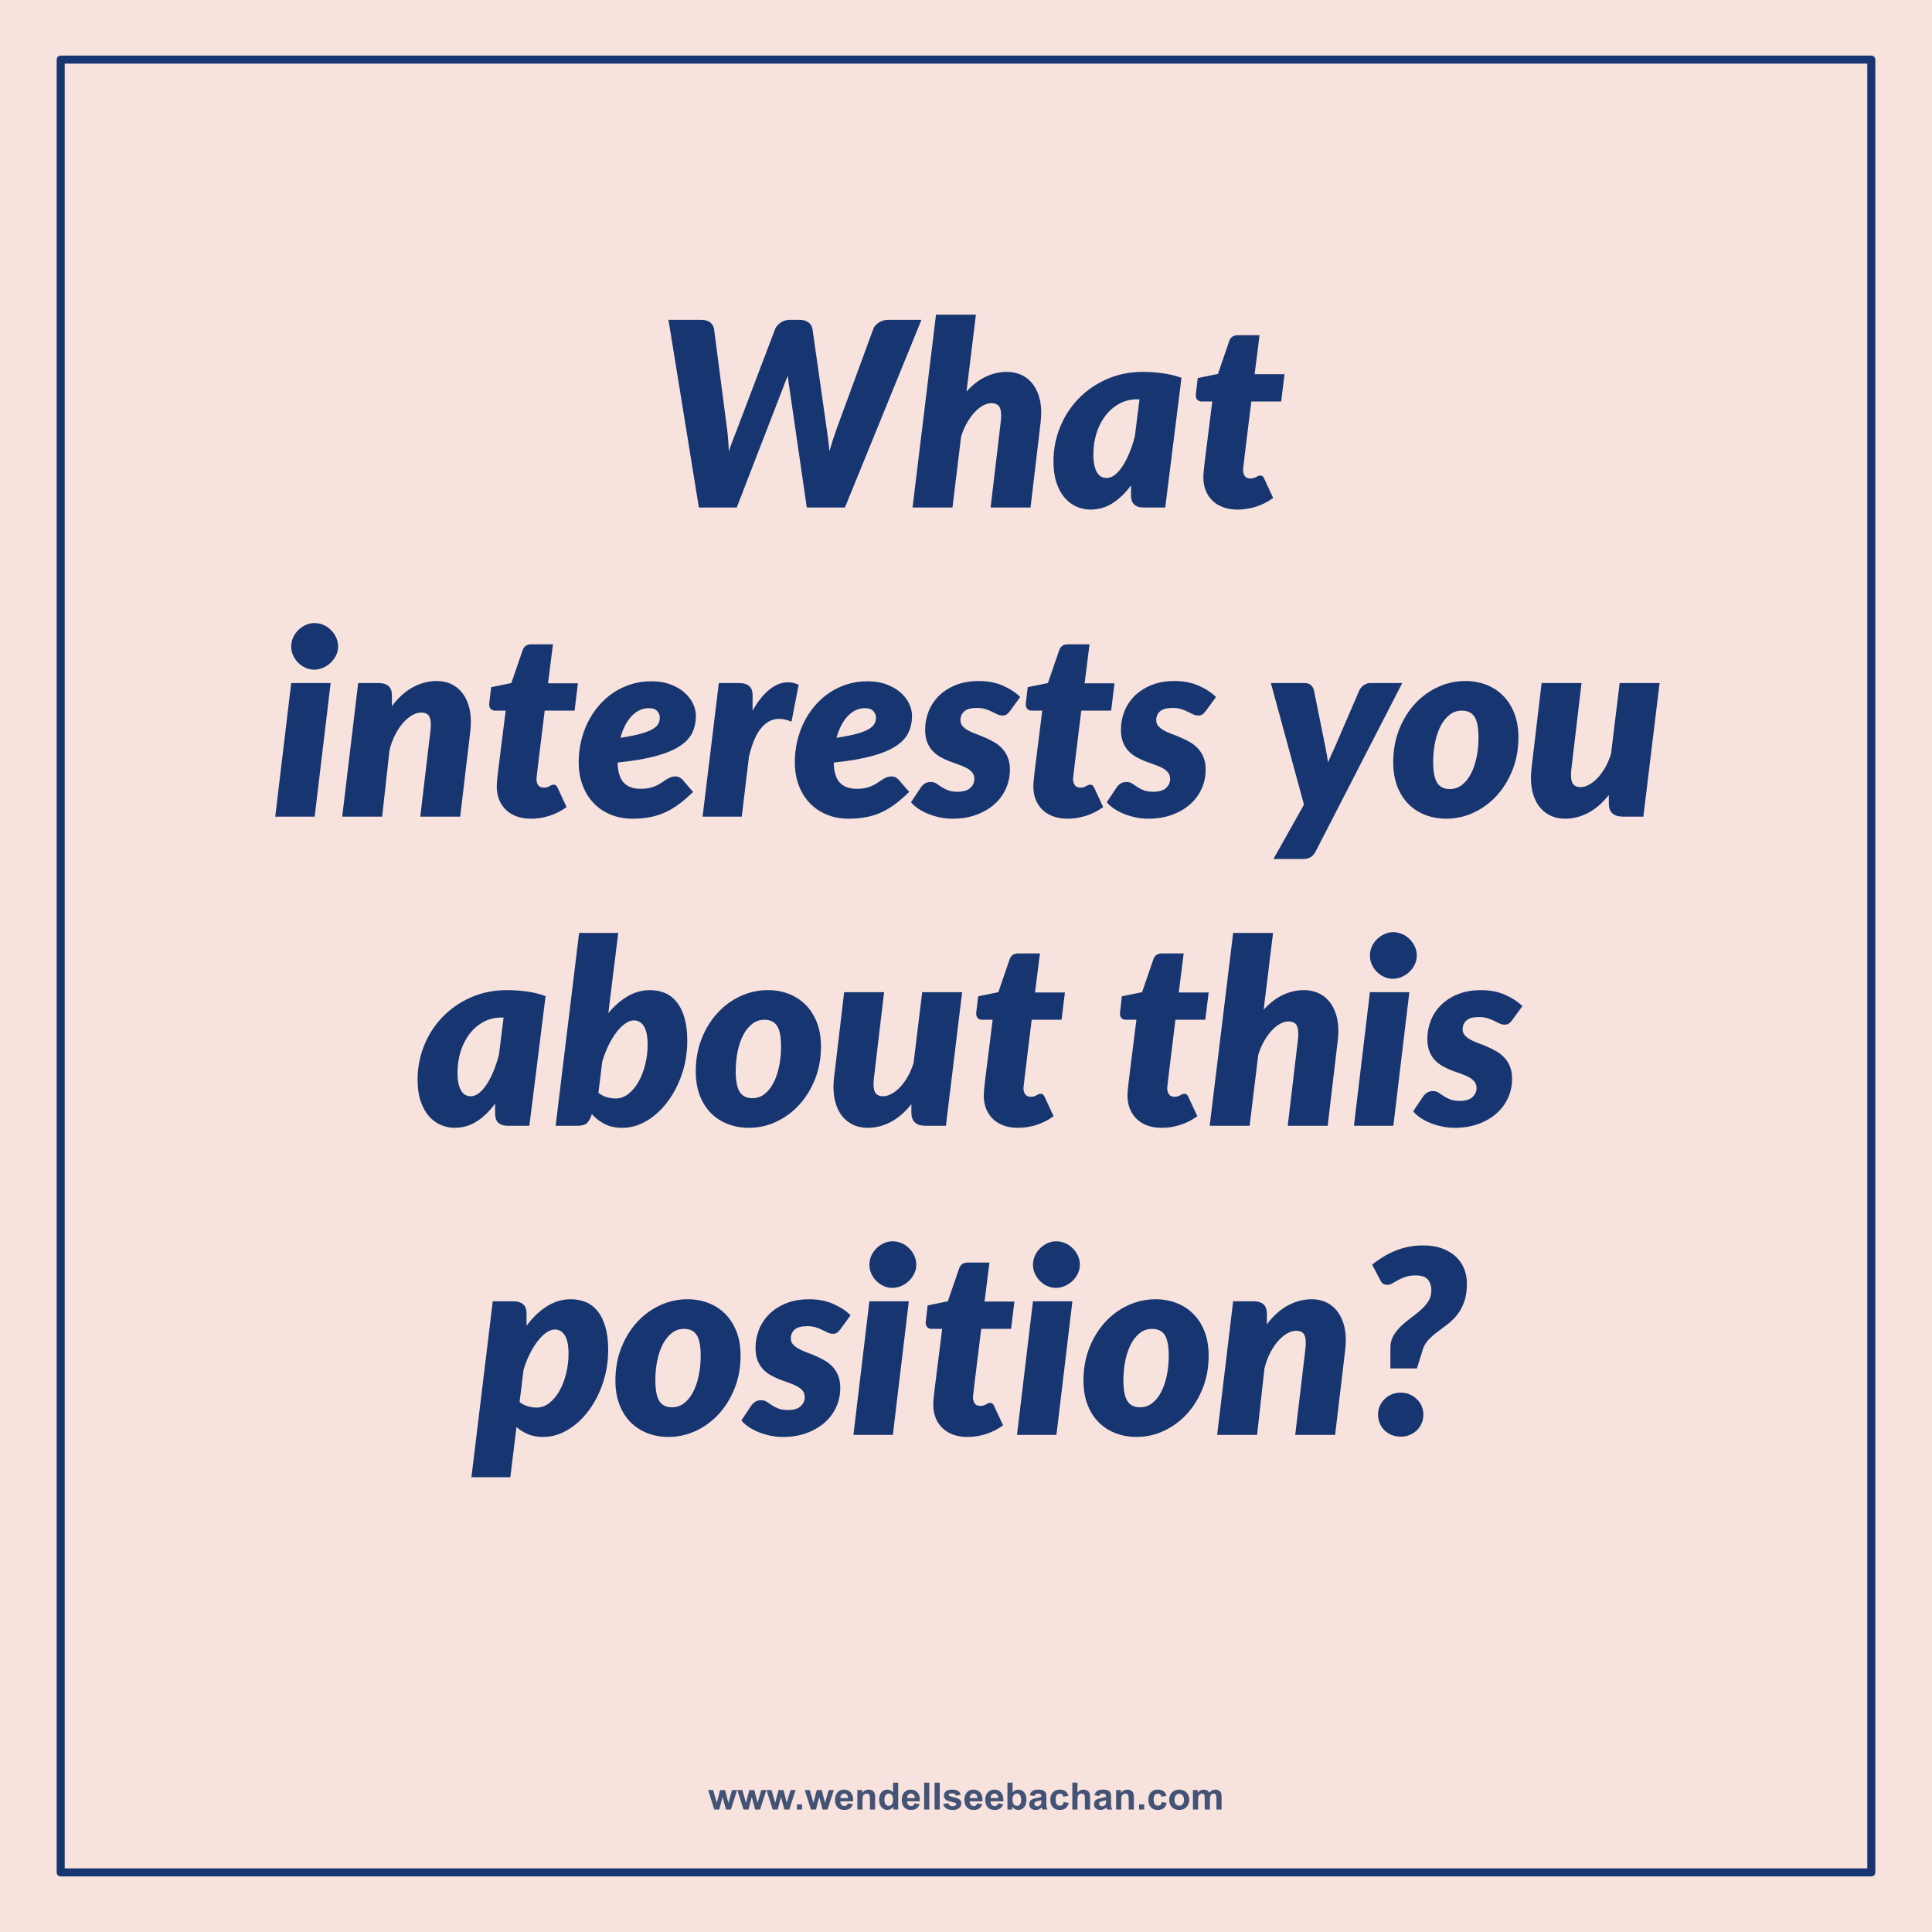 <svg version="1.1" viewBox="0.0 0.0 960.0 960.0" fill="none" stroke="none" stroke-linecap="square" stroke-miterlimit="10" xmlns:xlink="http://www.w3.org/1999/xlink" xmlns="http://www.w3.org/2000/svg"><clipPath id="g1b3cc1a5ff4_0_32.0"><path d="m0 0l960.0 0l0 960.0l-960.0 0l0 -960.0z" clip-rule="nonzero"/></clipPath><g clip-path="url(#g1b3cc1a5ff4_0_32.0)"><path fill="#f8e2dd" d="m0 0l960.0 0l0 960.0l-960.0 0z" fill-rule="evenodd"/><path fill="#000000" fill-opacity="0.0" d="m30.157 930.378l899.685 0l0 -900.756l-899.685 0z" fill-rule="evenodd"/><path stroke="#173671" stroke-width="4.0" stroke-linejoin="round" stroke-linecap="butt" d="m30.157 930.378l899.685 0l0 -900.756l-899.685 0z" fill-rule="evenodd"/><path fill="#000000" fill-opacity="0.0" d="m77.717 116.126l804.567 0l0 727.748l-804.567 0z" fill-rule="evenodd"/><path fill="#173671" d="m332.156 158.93l16.391 0q2.688 0 4.312 1.25q1.641 1.25 1.953 3.297l6.531 50.234q0.25 1.797 0.375 3.688q0.141 1.891 0.266 3.422q0.125 1.859 0.125 3.578q0.969 -3.0 2.016 -5.656q1.062 -2.656 1.953 -5.031l19.078 -50.234q0.703 -1.734 2.688 -3.141q1.984 -1.406 4.609 -1.406l4.859 0q2.688 0 4.375 1.25q1.703 1.25 2.031 3.297l7.156 50.234q0.328 2.25 0.672 4.906q0.359 2.656 0.609 5.531q0.844 -2.875 1.672 -5.5q0.828 -2.625 1.656 -4.938l18.438 -50.234q0.641 -1.797 2.719 -3.172q2.078 -1.375 4.703 -1.375l16.516 0l-38.016 93.25l-18.953 0l-8.562 -58.875q-0.203 -1.406 -0.469 -3.109q-0.25 -1.703 -0.438 -3.547q-0.703 1.844 -1.375 3.547q-0.672 1.703 -1.188 3.109l-22.781 58.875l-18.812 0l-15.109 -93.25zm121.282 93.25l11.656 -95.812l19.828 0l-4.672 38.156q4.547 -5.0 9.594 -7.359q5.062 -2.375 10.438 -2.375q3.719 0 6.875 1.344q3.172 1.344 5.406 3.938q2.25 2.594 3.531 6.375q1.281 3.766 1.281 8.688q0 1.156 -0.094 2.375q-0.094 1.219 -0.219 2.5l-5.0 42.172l-19.844 0l5.0 -42.172q0.125 -1.031 0.188 -1.891q0.062 -0.859 0.062 -1.641q0 -3.453 -1.219 -4.797q-1.203 -1.344 -3.641 -1.344q-1.984 0 -4.172 1.188q-2.172 1.188 -4.188 3.359q-2.016 2.172 -3.781 5.25q-1.75 3.078 -2.906 6.844l-4.281 35.203l-19.844 0zm125.568 0l-10.625 0q-1.859 0 -3.109 -0.469q-1.234 -0.484 -1.984 -1.312q-0.734 -0.844 -1.016 -1.984q-0.281 -1.156 -0.281 -2.5l0 -4.75q-4.109 5.641 -9.109 8.844q-4.984 3.203 -11.0 3.203q-3.578 0 -6.906 -1.438q-3.328 -1.453 -5.891 -4.359q-2.562 -2.922 -4.094 -7.422q-1.531 -4.516 -1.531 -10.656q0 -9.031 3.297 -17.125q3.297 -8.094 9.203 -14.172q5.922 -6.078 14.047 -9.656q8.141 -3.594 17.859 -3.594q4.75 0 9.609 0.641q4.859 0.641 9.594 2.297l-8.062 64.453zm-29.188 -14.656q2.188 0 4.234 -1.625q2.047 -1.641 3.859 -4.453q1.828 -2.812 3.359 -6.594q1.547 -3.781 2.625 -8.062l2.312 -18.375l-1.156 0q-4.859 0 -8.859 2.188q-4.0 2.172 -6.891 5.922q-2.875 3.734 -4.438 8.703q-1.562 4.953 -1.562 10.578q0 3.203 0.5 5.453q0.516 2.234 1.375 3.609q0.875 1.375 2.047 2.016q1.188 0.641 2.594 0.641zm48.134 0.312q0 -0.438 0 -1.078q0 -0.641 0.094 -1.828q0.094 -1.188 0.312 -3.141q0.234 -1.953 0.609 -5.141l3.406 -27.141l-5.312 0q-1.219 0 -2.062 -0.797q-0.828 -0.797 -0.828 -2.406q0 -0.062 0.125 -1.109q0.141 -1.062 0.266 -2.25q0.125 -1.188 0.25 -2.203q0.125 -1.031 0.125 -1.156l0.203 -1.719l10.047 -2.062l5.562 -16.188q0.969 -3.062 4.359 -3.062l10.75 0l-2.438 19.391l14.844 0l-1.656 13.562l-14.844 0l-3.203 26.047q-0.328 2.625 -0.484 4.141q-0.156 1.5 -0.25 2.297q-0.094 0.797 -0.125 1.094q-0.031 0.281 -0.031 0.344q0 1.859 0.859 3.109q0.859 1.234 2.719 1.234q1.016 0 1.688 -0.219q0.672 -0.219 1.188 -0.5q0.516 -0.297 0.953 -0.516q0.453 -0.234 1.031 -0.234q0.906 0 1.344 0.422q0.453 0.406 0.828 1.312l4.359 9.406q-3.969 2.875 -8.516 4.328q-4.547 1.438 -9.156 1.438q-3.828 0 -6.906 -1.062q-3.062 -1.062 -5.281 -3.078q-2.203 -2.016 -3.453 -4.828q-1.25 -2.812 -1.375 -6.406z" fill-rule="nonzero"/><path fill="#173671" d="m164.295 339.405l-7.938 66.375l-19.594 0l7.938 -66.375l19.594 0zm3.703 -18.172q0 2.375 -1.031 4.453q-1.016 2.078 -2.688 3.656q-1.656 1.562 -3.797 2.484q-2.141 0.922 -4.391 0.922q-2.234 0 -4.281 -0.922q-2.047 -0.922 -3.625 -2.484q-1.562 -1.578 -2.531 -3.656q-0.953 -2.078 -0.953 -4.453q0 -2.359 0.953 -4.469q0.969 -2.125 2.594 -3.719q1.641 -1.594 3.688 -2.516q2.047 -0.938 4.281 -0.938q2.312 0 4.422 0.891q2.109 0.891 3.734 2.5q1.641 1.594 2.625 3.719q1.0 2.109 1.0 4.531zm40.841 84.547l4.984 -42.172q0.125 -1.031 0.188 -1.891q0.062 -0.859 0.062 -1.641q0 -3.391 -1.188 -4.703q-1.172 -1.312 -3.547 -1.312q-2.172 0 -4.547 1.344q-2.359 1.344 -4.5 3.781q-2.141 2.438 -3.938 5.922q-1.797 3.484 -2.812 7.719l-3.656 32.953l-19.844 0l7.938 -66.375l10.25 0q3.062 0 4.781 1.453q1.734 1.438 1.734 4.703l0 5.312q4.812 -6.406 10.5 -9.438q5.703 -3.047 11.781 -3.047q3.703 0 6.812 1.344q3.109 1.344 5.344 3.938q2.234 2.594 3.516 6.375q1.281 3.766 1.281 8.688q0 1.156 -0.094 2.375q-0.094 1.219 -0.219 2.5l-5.0 42.172l-19.828 0zm38.009 -14.344q0 -0.438 0 -1.078q0 -0.641 0.094 -1.828q0.094 -1.188 0.312 -3.141q0.234 -1.953 0.609 -5.141l3.406 -27.141l-5.312 0q-1.219 0 -2.062 -0.797q-0.828 -0.797 -0.828 -2.406q0 -0.062 0.125 -1.109q0.141 -1.062 0.266 -2.25q0.125 -1.188 0.25 -2.203q0.125 -1.031 0.125 -1.156l0.203 -1.719l10.047 -2.062l5.562 -16.188q0.969 -3.062 4.359 -3.062l10.75 0l-2.438 19.391l14.844 0l-1.656 13.562l-14.844 0l-3.203 26.047q-0.328 2.625 -0.484 4.141q-0.156 1.5 -0.25 2.297q-0.094 0.797 -0.125 1.094q-0.031 0.281 -0.031 0.344q0 1.859 0.859 3.109q0.859 1.234 2.719 1.234q1.016 0 1.688 -0.219q0.672 -0.219 1.188 -0.5q0.516 -0.297 0.953 -0.516q0.453 -0.234 1.031 -0.234q0.906 0 1.344 0.422q0.453 0.406 0.828 1.312l4.359 9.406q-3.969 2.875 -8.516 4.328q-4.547 1.438 -9.156 1.438q-3.828 0 -6.906 -1.062q-3.062 -1.062 -5.281 -3.078q-2.203 -2.016 -3.453 -4.828q-1.25 -2.812 -1.375 -6.406zm98.939 -35.703q0 4.547 -1.797 8.328q-1.781 3.766 -6.234 6.688q-4.438 2.906 -11.969 4.953q-7.516 2.047 -18.906 3.203q0.125 6.781 2.969 9.922q2.859 3.125 8.422 3.125q2.625 0 4.547 -0.438q1.922 -0.453 3.359 -1.156q1.438 -0.703 2.578 -1.469q1.156 -0.766 2.219 -1.469q1.062 -0.719 2.203 -1.156q1.156 -0.453 2.625 -0.453q0.969 0 1.859 0.484q0.891 0.469 1.594 1.25l5.125 5.953q-3.516 3.453 -6.875 5.984q-3.359 2.516 -6.922 4.156q-3.547 1.625 -7.547 2.391q-4.0 0.781 -8.734 0.781q-5.891 0 -10.828 -2.016q-4.922 -2.031 -8.469 -5.703q-3.547 -3.688 -5.5 -8.859q-1.953 -5.188 -1.953 -11.531q0 -5.312 1.172 -10.359q1.188 -5.062 3.391 -9.5q2.219 -4.453 5.422 -8.188q3.203 -3.75 7.203 -6.438q4.0 -2.688 8.766 -4.188q4.766 -1.516 10.141 -1.516q5.312 0 9.438 1.547q4.125 1.531 6.938 4.0q2.828 2.453 4.297 5.531q1.469 3.062 1.469 6.141zm-23.297 -3.844q-4.922 0 -8.641 3.938q-3.703 3.938 -5.562 10.781q6.203 -0.953 10.047 -2.0q3.844 -1.062 5.953 -2.312q2.109 -1.25 2.844 -2.688q0.734 -1.438 0.734 -3.109q0 -1.656 -1.281 -3.125q-1.266 -1.484 -4.094 -1.484zm26.624 53.891l8.062 -66.375l10.25 0q3.062 0 4.797 1.453q1.734 1.438 1.734 4.703l0 7.547q3.828 -6.781 8.312 -10.422q4.484 -3.656 9.281 -3.656q2.688 0 5.312 1.219l-3.578 18.359q-3.266 -1.406 -6.219 -1.406q-4.922 0 -8.734 4.453q-3.812 4.438 -6.172 14.297l-3.578 29.828l-19.469 0zm104.065 -50.047q0 4.547 -1.797 8.328q-1.781 3.766 -6.234 6.688q-4.438 2.906 -11.969 4.953q-7.516 2.047 -18.906 3.203q0.125 6.781 2.969 9.922q2.859 3.125 8.422 3.125q2.625 0 4.547 -0.438q1.922 -0.453 3.359 -1.156q1.438 -0.703 2.578 -1.469q1.156 -0.766 2.219 -1.469q1.062 -0.719 2.203 -1.156q1.156 -0.453 2.625 -0.453q0.969 0 1.859 0.484q0.891 0.469 1.594 1.25l5.125 5.953q-3.516 3.453 -6.875 5.984q-3.359 2.516 -6.922 4.156q-3.547 1.625 -7.547 2.391q-4.0 0.781 -8.734 0.781q-5.891 0 -10.828 -2.016q-4.922 -2.031 -8.469 -5.703q-3.547 -3.688 -5.5 -8.859q-1.953 -5.188 -1.953 -11.531q0 -5.312 1.172 -10.359q1.188 -5.062 3.391 -9.5q2.219 -4.453 5.422 -8.188q3.203 -3.75 7.203 -6.438q4.0 -2.688 8.766 -4.188q4.766 -1.516 10.141 -1.516q5.312 0 9.438 1.547q4.125 1.531 6.938 4.0q2.828 2.453 4.297 5.531q1.469 3.062 1.469 6.141zm-23.297 -3.844q-4.922 0 -8.641 3.938q-3.703 3.938 -5.562 10.781q6.203 -0.953 10.047 -2.0q3.844 -1.062 5.953 -2.312q2.109 -1.25 2.844 -2.688q0.734 -1.438 0.734 -3.109q0 -1.656 -1.281 -3.125q-1.266 -1.484 -4.094 -1.484zm71.936 1.469q-0.891 1.156 -1.656 1.672q-0.766 0.516 -2.047 0.516q-1.281 0 -2.531 -0.578q-1.25 -0.578 -2.688 -1.312q-1.438 -0.734 -3.266 -1.312q-1.828 -0.578 -4.188 -0.578q-4.422 0 -6.312 1.703q-1.891 1.688 -1.891 4.375q0 1.734 1.062 2.953q1.062 1.203 2.781 2.172q1.734 0.953 3.938 1.766q2.203 0.797 4.5 1.797q2.312 0.984 4.516 2.266q2.219 1.266 3.938 3.125q1.734 1.859 2.781 4.422q1.062 2.562 1.062 6.078q0 4.984 -1.984 9.438q-1.984 4.453 -5.703 7.75q-3.703 3.297 -8.984 5.25q-5.281 1.953 -11.859 1.953q-3.141 0 -6.219 -0.641q-3.062 -0.641 -5.797 -1.734q-2.719 -1.094 -4.953 -2.594q-2.234 -1.5 -3.641 -3.234l4.859 -7.297q0.891 -1.281 2.078 -2.016q1.188 -0.734 2.906 -0.734q1.609 0 2.75 0.766q1.156 0.766 2.5 1.672q1.344 0.891 3.203 1.656q1.859 0.766 4.859 0.766q4.234 0 6.281 -1.875q2.047 -1.891 2.047 -4.453q0 -1.984 -1.062 -3.266q-1.047 -1.281 -2.781 -2.203q-1.734 -0.938 -3.906 -1.672q-2.172 -0.734 -4.484 -1.625q-2.297 -0.906 -4.469 -2.078q-2.172 -1.188 -3.906 -2.969q-1.734 -1.797 -2.797 -4.422q-1.047 -2.625 -1.047 -6.344q0 -4.609 1.688 -8.953q1.703 -4.359 5.062 -7.719q3.359 -3.359 8.344 -5.406q5.0 -2.047 11.656 -2.047q6.656 0 11.875 2.312q5.219 2.297 8.609 5.625l-5.125 7.031zm11.654 38.078q0 -0.438 0 -1.078q0 -0.641 0.094 -1.828q0.094 -1.188 0.312 -3.141q0.234 -1.953 0.609 -5.141l3.406 -27.141l-5.312 0q-1.219 0 -2.062 -0.797q-0.828 -0.797 -0.828 -2.406q0 -0.062 0.125 -1.109q0.141 -1.062 0.266 -2.25q0.125 -1.188 0.25 -2.203q0.125 -1.031 0.125 -1.156l0.203 -1.719l10.047 -2.062l5.562 -16.188q0.969 -3.062 4.359 -3.062l10.75 0l-2.438 19.391l14.844 0l-1.656 13.562l-14.844 0l-3.203 26.047q-0.328 2.625 -0.484 4.141q-0.156 1.5 -0.25 2.297q-0.094 0.797 -0.125 1.094q-0.031 0.281 -0.031 0.344q0 1.859 0.859 3.109q0.859 1.234 2.719 1.234q1.016 0 1.688 -0.219q0.672 -0.219 1.188 -0.5q0.516 -0.297 0.953 -0.516q0.453 -0.234 1.031 -0.234q0.906 0 1.344 0.422q0.453 0.406 0.828 1.312l4.359 9.406q-3.969 2.875 -8.516 4.328q-4.547 1.438 -9.156 1.438q-3.828 0 -6.906 -1.062q-3.062 -1.062 -5.281 -3.078q-2.203 -2.016 -3.453 -4.828q-1.25 -2.812 -1.375 -6.406zm85.626 -38.078q-0.891 1.156 -1.656 1.672q-0.766 0.516 -2.047 0.516q-1.281 0 -2.531 -0.578q-1.25 -0.578 -2.688 -1.312q-1.438 -0.734 -3.266 -1.312q-1.828 -0.578 -4.188 -0.578q-4.422 0 -6.312 1.703q-1.891 1.688 -1.891 4.375q0 1.734 1.062 2.953q1.062 1.203 2.781 2.172q1.734 0.953 3.938 1.766q2.203 0.797 4.5 1.797q2.312 0.984 4.516 2.266q2.219 1.266 3.938 3.125q1.734 1.859 2.781 4.422q1.062 2.562 1.062 6.078q0 4.984 -1.984 9.438q-1.984 4.453 -5.703 7.75q-3.703 3.297 -8.984 5.25q-5.281 1.953 -11.859 1.953q-3.141 0 -6.219 -0.641q-3.062 -0.641 -5.797 -1.734q-2.719 -1.094 -4.953 -2.594q-2.234 -1.5 -3.641 -3.234l4.859 -7.297q0.891 -1.281 2.078 -2.016q1.188 -0.734 2.906 -0.734q1.609 0 2.75 0.766q1.156 0.766 2.5 1.672q1.344 0.891 3.203 1.656q1.859 0.766 4.859 0.766q4.234 0 6.281 -1.875q2.047 -1.891 2.047 -4.453q0 -1.984 -1.062 -3.266q-1.047 -1.281 -2.781 -2.203q-1.734 -0.938 -3.906 -1.672q-2.172 -0.734 -4.484 -1.625q-2.297 -0.906 -4.469 -2.078q-2.172 -1.188 -3.906 -2.969q-1.734 -1.797 -2.797 -4.422q-1.047 -2.625 -1.047 -6.344q0 -4.609 1.688 -8.953q1.703 -4.359 5.062 -7.719q3.359 -3.359 8.344 -5.406q5.0 -2.047 11.656 -2.047q6.656 0 11.875 2.312q5.219 2.297 8.609 5.625l-5.125 7.031zm54.655 69.703q-1.016 1.984 -2.531 2.875q-1.5 0.906 -3.609 0.906l-14.844 0l15.172 -27.016l-16.453 -60.422l16.766 0q2.109 0 3.156 1.031q1.062 1.031 1.453 2.438l5.766 28.609q0.375 1.844 0.688 3.672q0.328 1.828 0.531 3.688q0.766 -1.859 1.656 -3.75q0.891 -1.891 1.734 -3.75l12.281 -28.469q0.766 -1.484 2.234 -2.469q1.484 -1.0 3.016 -1.0l16.0 0l-43.016 83.656zm66.691 -30.984q3.328 0 5.953 -2.016q2.625 -2.016 4.453 -5.5q1.828 -3.484 2.812 -8.125q1.0 -4.641 1.0 -9.891q0 -7.234 -1.953 -10.328q-1.953 -3.109 -6.375 -3.109q-3.328 0 -5.953 2.016q-2.625 2.016 -4.453 5.469q-1.812 3.453 -2.812 8.125q-0.984 4.672 -0.984 9.922q0 7.109 1.953 10.281q1.953 3.156 6.359 3.156zm-1.781 14.734q-5.578 0 -10.406 -1.859q-4.828 -1.859 -8.391 -5.406q-3.547 -3.562 -5.562 -8.766q-2.016 -5.219 -2.016 -12.016q0 -8.828 2.906 -16.219q2.922 -7.391 7.844 -12.766q4.922 -5.375 11.422 -8.375q6.5 -3.016 13.672 -3.016q5.562 0 10.359 1.859q4.797 1.844 8.344 5.406q3.562 3.547 5.609 8.766q2.047 5.219 2.047 12.0q0 8.703 -2.906 16.094q-2.906 7.391 -7.844 12.797q-4.922 5.406 -11.422 8.453q-6.5 3.047 -13.656 3.047zm67.192 -67.406l-4.984 42.125q-0.141 1.016 -0.203 1.891q-0.062 0.859 -0.062 1.625q0 3.391 1.188 4.734q1.188 1.344 3.547 1.344q1.984 0 4.188 -1.188q2.219 -1.188 4.266 -3.328q2.047 -2.141 3.797 -5.203q1.766 -3.078 2.922 -6.859l4.281 -35.141l19.844 0l-8.062 66.375l-10.109 0q-7.047 0 -7.047 -6.531l0 -4.219q-4.797 6.016 -10.297 8.906q-5.5 2.875 -11.453 2.875q-3.719 0 -6.828 -1.344q-3.094 -1.344 -5.375 -3.938q-2.266 -2.594 -3.516 -6.406q-1.25 -3.812 -1.25 -8.734q0 -1.156 0.094 -2.359q0.109 -1.219 0.234 -2.5l4.984 -42.125l19.844 0z" fill-rule="nonzero"/><path fill="#173671" d="m263.039 559.38l-10.625 0q-1.859 0 -3.109 -0.469q-1.234 -0.484 -1.984 -1.312q-0.734 -0.844 -1.016 -1.984q-0.281 -1.156 -0.281 -2.5l0 -4.75q-4.109 5.641 -9.109 8.844q-4.984 3.203 -11.0 3.203q-3.578 0 -6.906 -1.438q-3.328 -1.453 -5.891 -4.359q-2.562 -2.922 -4.094 -7.422q-1.531 -4.516 -1.531 -10.656q0 -9.031 3.297 -17.125q3.297 -8.094 9.203 -14.172q5.922 -6.078 14.047 -9.656q8.141 -3.594 17.859 -3.594q4.75 0 9.609 0.641q4.859 0.641 9.594 2.297l-8.062 64.453zm-29.187 -14.656q2.188 0 4.234 -1.625q2.047 -1.641 3.859 -4.453q1.828 -2.812 3.359 -6.594q1.547 -3.781 2.625 -8.062l2.312 -18.375l-1.156 0q-4.859 0 -8.859 2.188q-4.0 2.172 -6.891 5.922q-2.875 3.734 -4.438 8.703q-1.562 4.953 -1.562 10.578q0 3.203 0.5 5.453q0.516 2.234 1.375 3.609q0.875 1.375 2.047 2.016q1.188 0.641 2.594 0.641zm42.243 14.656l11.656 -95.812l19.453 0l-4.938 39.875q4.422 -5.375 9.641 -8.406q5.219 -3.047 11.031 -3.047q4.109 0 7.5 1.438q3.391 1.438 5.844 4.516q2.469 3.062 3.844 7.844q1.375 4.766 1.375 11.359q0 8.703 -2.656 16.547q-2.656 7.828 -7.141 13.781q-4.469 5.953 -10.328 9.453q-5.859 3.484 -12.25 3.484q-4.938 0 -8.688 -1.891q-3.734 -1.891 -6.359 -4.969l-0.188 0.641q-0.906 2.688 -2.312 3.938q-1.406 1.25 -4.609 1.25l-10.875 0zm38.906 -52.359q-2.109 0 -4.375 1.609q-2.266 1.594 -4.391 4.391q-2.109 2.781 -3.938 6.531q-1.812 3.734 -3.031 7.953l-1.922 15.484q1.859 1.547 4.156 2.188q2.312 0.641 4.422 0.641q3.453 0 6.359 -2.297q2.922 -2.312 5.031 -6.047q2.109 -3.75 3.297 -8.547q1.188 -4.812 1.188 -9.797q0 -6.344 -1.859 -9.219q-1.859 -2.891 -4.938 -2.891zm58.884 38.656q3.328 0 5.953 -2.016q2.625 -2.016 4.453 -5.5q1.828 -3.484 2.812 -8.125q1.0 -4.641 1.0 -9.891q0 -7.234 -1.953 -10.328q-1.953 -3.109 -6.375 -3.109q-3.328 0 -5.953 2.016q-2.625 2.016 -4.453 5.469q-1.812 3.453 -2.812 8.125q-0.984 4.672 -0.984 9.922q0 7.109 1.953 10.281q1.953 3.156 6.359 3.156zm-1.781 14.734q-5.578 0 -10.406 -1.859q-4.828 -1.859 -8.391 -5.406q-3.547 -3.562 -5.562 -8.766q-2.016 -5.219 -2.016 -12.016q0 -8.828 2.906 -16.219q2.922 -7.391 7.844 -12.766q4.922 -5.375 11.422 -8.375q6.5 -3.016 13.672 -3.016q5.562 0 10.359 1.859q4.797 1.844 8.344 5.406q3.562 3.547 5.609 8.766q2.047 5.219 2.047 12.0q0 8.703 -2.906 16.094q-2.906 7.391 -7.844 12.797q-4.922 5.406 -11.422 8.453q-6.5 3.047 -13.656 3.047zm67.192 -67.406l-4.984 42.125q-0.141 1.016 -0.203 1.891q-0.062 0.859 -0.062 1.625q0 3.391 1.188 4.734q1.188 1.344 3.547 1.344q1.984 0 4.188 -1.188q2.219 -1.188 4.266 -3.328q2.047 -2.141 3.797 -5.203q1.766 -3.078 2.922 -6.859l4.281 -35.141l19.844 0l-8.062 66.375l-10.109 0q-7.047 0 -7.047 -6.531l0 -4.219q-4.797 6.016 -10.297 8.906q-5.5 2.875 -11.453 2.875q-3.719 0 -6.828 -1.344q-3.094 -1.344 -5.375 -3.938q-2.266 -2.594 -3.516 -6.406q-1.25 -3.812 -1.25 -8.734q0 -1.156 0.094 -2.359q0.109 -1.219 0.234 -2.5l4.984 -42.125l19.844 0zm49.538 52.031q0 -0.438 0 -1.078q0 -0.641 0.094 -1.828q0.094 -1.188 0.312 -3.141q0.234 -1.953 0.609 -5.141l3.406 -27.141l-5.312 0q-1.219 0 -2.062 -0.797q-0.828 -0.797 -0.828 -2.406q0 -0.062 0.125 -1.109q0.141 -1.062 0.266 -2.25q0.125 -1.188 0.25 -2.203q0.125 -1.031 0.125 -1.156l0.203 -1.719l10.047 -2.062l5.562 -16.188q0.969 -3.062 4.359 -3.062l10.75 0l-2.438 19.391l14.844 0l-1.656 13.562l-14.844 0l-3.203 26.047q-0.328 2.625 -0.484 4.141q-0.156 1.5 -0.25 2.297q-0.094 0.797 -0.125 1.094q-0.031 0.281 -0.031 0.344q0 1.859 0.859 3.109q0.859 1.234 2.719 1.234q1.016 0 1.688 -0.219q0.672 -0.219 1.188 -0.5q0.516 -0.297 0.953 -0.516q0.453 -0.234 1.031 -0.234q0.906 0 1.344 0.422q0.453 0.406 0.828 1.312l4.359 9.406q-3.969 2.875 -8.516 4.328q-4.547 1.438 -9.156 1.438q-3.828 0 -6.906 -1.062q-3.062 -1.062 -5.281 -3.078q-2.203 -2.016 -3.453 -4.828q-1.25 -2.812 -1.375 -6.406zm71.424 0q0 -0.438 0 -1.078q0 -0.641 0.094 -1.828q0.094 -1.188 0.312 -3.141q0.234 -1.953 0.609 -5.141l3.406 -27.141l-5.312 0q-1.219 0 -2.062 -0.797q-0.828 -0.797 -0.828 -2.406q0 -0.062 0.125 -1.109q0.141 -1.062 0.266 -2.25q0.125 -1.188 0.25 -2.203q0.125 -1.031 0.125 -1.156l0.203 -1.719l10.047 -2.062l5.562 -16.188q0.969 -3.062 4.359 -3.062l10.75 0l-2.438 19.391l14.844 0l-1.656 13.562l-14.844 0l-3.203 26.047q-0.328 2.625 -0.484 4.141q-0.156 1.5 -0.25 2.297q-0.094 0.797 -0.125 1.094q-0.031 0.281 -0.031 0.344q0 1.859 0.859 3.109q0.859 1.234 2.719 1.234q1.016 0 1.688 -0.219q0.672 -0.219 1.188 -0.5q0.516 -0.297 0.953 -0.516q0.453 -0.234 1.031 -0.234q0.906 0 1.344 0.422q0.453 0.406 0.828 1.312l4.359 9.406q-3.969 2.875 -8.516 4.328q-4.547 1.438 -9.156 1.438q-3.828 0 -6.906 -1.062q-3.062 -1.062 -5.281 -3.078q-2.203 -2.016 -3.453 -4.828q-1.25 -2.812 -1.375 -6.406zm40.829 14.344l11.656 -95.812l19.828 0l-4.672 38.156q4.547 -5.0 9.594 -7.359q5.062 -2.375 10.438 -2.375q3.719 0 6.875 1.344q3.172 1.344 5.406 3.938q2.25 2.594 3.531 6.375q1.281 3.766 1.281 8.688q0 1.156 -0.094 2.375q-0.094 1.219 -0.219 2.5l-5.0 42.172l-19.844 0l5.0 -42.172q0.125 -1.031 0.188 -1.891q0.062 -0.859 0.062 -1.641q0 -3.453 -1.219 -4.797q-1.203 -1.344 -3.641 -1.344q-1.984 0 -4.172 1.188q-2.172 1.188 -4.188 3.359q-2.016 2.172 -3.781 5.25q-1.75 3.078 -2.906 6.844l-4.281 35.203l-19.844 0zm99.209 -66.375l-7.938 66.375l-19.594 0l7.938 -66.375l19.594 0zm3.703 -18.172q0 2.375 -1.031 4.453q-1.016 2.078 -2.688 3.656q-1.656 1.562 -3.797 2.484q-2.141 0.922 -4.391 0.922q-2.234 0 -4.281 -0.922q-2.047 -0.922 -3.625 -2.484q-1.562 -1.578 -2.531 -3.656q-0.953 -2.078 -0.953 -4.453q0 -2.359 0.953 -4.469q0.969 -2.125 2.594 -3.719q1.641 -1.594 3.688 -2.516q2.047 -0.938 4.281 -0.938q2.312 0 4.422 0.891q2.109 0.891 3.734 2.5q1.641 1.594 2.625 3.719q1.0 2.109 1.0 4.531zm47.357 32.125q-0.891 1.156 -1.656 1.672q-0.766 0.516 -2.047 0.516q-1.281 0 -2.531 -0.578q-1.25 -0.578 -2.688 -1.312q-1.438 -0.734 -3.266 -1.312q-1.828 -0.578 -4.188 -0.578q-4.422 0 -6.312 1.703q-1.891 1.688 -1.891 4.375q0 1.734 1.062 2.953q1.062 1.203 2.781 2.172q1.734 0.953 3.938 1.766q2.203 0.797 4.5 1.797q2.312 0.984 4.516 2.266q2.219 1.266 3.938 3.125q1.734 1.859 2.781 4.422q1.062 2.562 1.062 6.078q0 4.984 -1.984 9.438q-1.984 4.453 -5.703 7.75q-3.703 3.297 -8.984 5.25q-5.281 1.953 -11.859 1.953q-3.141 0 -6.219 -0.641q-3.062 -0.641 -5.797 -1.734q-2.719 -1.094 -4.953 -2.594q-2.234 -1.5 -3.641 -3.234l4.859 -7.297q0.891 -1.281 2.078 -2.016q1.188 -0.734 2.906 -0.734q1.609 0 2.75 0.766q1.156 0.766 2.5 1.672q1.344 0.891 3.203 1.656q1.859 0.766 4.859 0.766q4.234 0 6.281 -1.875q2.047 -1.891 2.047 -4.453q0 -1.984 -1.062 -3.266q-1.047 -1.281 -2.781 -2.203q-1.734 -0.938 -3.906 -1.672q-2.172 -0.734 -4.484 -1.625q-2.297 -0.906 -4.469 -2.078q-2.172 -1.188 -3.906 -2.969q-1.734 -1.797 -2.797 -4.422q-1.047 -2.625 -1.047 -6.344q0 -4.609 1.688 -8.953q1.703 -4.359 5.062 -7.719q3.359 -3.359 8.344 -5.406q5.0 -2.047 11.656 -2.047q6.656 0 11.875 2.312q5.219 2.297 8.609 5.625l-5.125 7.031z" fill-rule="nonzero"/><path fill="#173671" d="m234.248 734.042l10.609 -87.438l10.25 0q3.062 0 4.797 1.453q1.734 1.438 1.734 4.703l0 6.016q4.531 -6.156 10.094 -9.672q5.578 -3.516 11.922 -3.516q4.094 0 7.484 1.438q3.391 1.438 5.844 4.516q2.469 3.062 3.844 7.844q1.375 4.766 1.375 11.359q0 8.703 -2.656 16.547q-2.656 7.828 -7.141 13.781q-4.469 5.953 -10.328 9.453q-5.859 3.484 -12.25 3.484q-4.156 0 -7.422 -1.344q-3.266 -1.344 -5.766 -3.594l-3.062 24.969l-19.328 0zm41.469 -73.422q-2.047 0 -4.297 1.578q-2.234 1.562 -4.312 4.281q-2.078 2.719 -3.906 6.375q-1.828 3.641 -3.047 7.812l-1.984 16.0q1.859 1.469 4.125 2.109q2.281 0.641 4.328 0.641q3.453 0 6.359 -2.297q2.922 -2.312 5.031 -6.047q2.109 -3.75 3.297 -8.547q1.188 -4.812 1.188 -9.797q0 -6.344 -1.859 -9.219q-1.859 -2.891 -4.922 -2.891zm58.232 38.656q3.328 0 5.953 -2.016q2.625 -2.016 4.453 -5.5q1.828 -3.484 2.812 -8.125q1.0 -4.641 1.0 -9.891q0 -7.234 -1.953 -10.328q-1.953 -3.109 -6.375 -3.109q-3.328 0 -5.953 2.016q-2.625 2.016 -4.453 5.469q-1.812 3.453 -2.812 8.125q-0.984 4.672 -0.984 9.922q0 7.109 1.953 10.281q1.953 3.156 6.359 3.156zm-1.781 14.734q-5.578 0 -10.406 -1.859q-4.828 -1.859 -8.391 -5.406q-3.547 -3.562 -5.562 -8.766q-2.016 -5.219 -2.016 -12.016q0 -8.828 2.906 -16.219q2.922 -7.391 7.844 -12.766q4.922 -5.375 11.422 -8.375q6.5 -3.016 13.672 -3.016q5.562 0 10.359 1.859q4.797 1.844 8.344 5.406q3.562 3.547 5.609 8.766q2.047 5.219 2.047 12.0q0 8.703 -2.906 16.094q-2.906 7.391 -7.844 12.797q-4.922 5.406 -11.422 8.453q-6.5 3.047 -13.656 3.047zm85.363 -53.453q-0.891 1.156 -1.656 1.672q-0.766 0.516 -2.047 0.516q-1.281 0 -2.531 -0.578q-1.25 -0.578 -2.688 -1.312q-1.438 -0.734 -3.266 -1.312q-1.828 -0.578 -4.188 -0.578q-4.422 0 -6.312 1.703q-1.891 1.688 -1.891 4.375q0 1.734 1.062 2.953q1.062 1.203 2.781 2.172q1.734 0.953 3.938 1.766q2.203 0.797 4.5 1.797q2.312 0.984 4.516 2.266q2.219 1.266 3.938 3.125q1.734 1.859 2.781 4.422q1.062 2.562 1.062 6.078q0 4.984 -1.984 9.438q-1.984 4.453 -5.703 7.75q-3.703 3.297 -8.984 5.25q-5.281 1.953 -11.859 1.953q-3.141 0 -6.219 -0.641q-3.062 -0.641 -5.797 -1.734q-2.719 -1.094 -4.953 -2.594q-2.234 -1.5 -3.641 -3.234l4.859 -7.297q0.891 -1.281 2.078 -2.016q1.188 -0.734 2.906 -0.734q1.609 0 2.75 0.766q1.156 0.766 2.5 1.672q1.344 0.891 3.203 1.656q1.859 0.766 4.859 0.766q4.234 0 6.281 -1.875q2.047 -1.891 2.047 -4.453q0 -1.984 -1.062 -3.266q-1.047 -1.281 -2.781 -2.203q-1.734 -0.938 -3.906 -1.672q-2.172 -0.734 -4.484 -1.625q-2.297 -0.906 -4.469 -2.078q-2.172 -1.188 -3.906 -2.969q-1.734 -1.797 -2.797 -4.422q-1.047 -2.625 -1.047 -6.344q0 -4.609 1.688 -8.953q1.703 -4.359 5.062 -7.719q3.359 -3.359 8.344 -5.406q5.0 -2.047 11.656 -2.047q6.656 0 11.875 2.312q5.219 2.297 8.609 5.625l-5.125 7.031zm34.06 -13.953l-7.938 66.375l-19.594 0l7.938 -66.375l19.594 0zm3.703 -18.172q0 2.375 -1.031 4.453q-1.016 2.078 -2.688 3.656q-1.656 1.562 -3.797 2.484q-2.141 0.922 -4.391 0.922q-2.234 0 -4.281 -0.922q-2.047 -0.922 -3.625 -2.484q-1.562 -1.578 -2.531 -3.656q-0.953 -2.078 -0.953 -4.453q0 -2.359 0.953 -4.469q0.969 -2.125 2.594 -3.719q1.641 -1.594 3.688 -2.516q2.047 -0.938 4.281 -0.938q2.312 0 4.422 0.891q2.109 0.891 3.734 2.5q1.641 1.594 2.625 3.719q1.0 2.109 1.0 4.531zm8.451 70.203q0 -0.438 0 -1.078q0 -0.641 0.094 -1.828q0.094 -1.188 0.312 -3.141q0.234 -1.953 0.609 -5.141l3.406 -27.141l-5.312 0q-1.219 0 -2.062 -0.797q-0.828 -0.797 -0.828 -2.406q0 -0.062 0.125 -1.109q0.141 -1.062 0.266 -2.25q0.125 -1.188 0.25 -2.203q0.125 -1.031 0.125 -1.156l0.203 -1.719l10.047 -2.062l5.562 -16.188q0.969 -3.062 4.359 -3.062l10.75 0l-2.438 19.391l14.844 0l-1.656 13.562l-14.844 0l-3.203 26.047q-0.328 2.625 -0.484 4.141q-0.156 1.5 -0.25 2.297q-0.094 0.797 -0.125 1.094q-0.031 0.281 -0.031 0.344q0 1.859 0.859 3.109q0.859 1.234 2.719 1.234q1.016 0 1.688 -0.219q0.672 -0.219 1.188 -0.5q0.516 -0.297 0.953 -0.516q0.453 -0.234 1.031 -0.234q0.906 0 1.344 0.422q0.453 0.406 0.828 1.312l4.359 9.406q-3.969 2.875 -8.516 4.328q-4.547 1.438 -9.156 1.438q-3.828 0 -6.906 -1.062q-3.062 -1.062 -5.281 -3.078q-2.203 -2.016 -3.453 -4.828q-1.25 -2.812 -1.375 -6.406zm69.126 -52.031l-7.938 66.375l-19.594 0l7.938 -66.375l19.594 0zm3.703 -18.172q0 2.375 -1.031 4.453q-1.016 2.078 -2.688 3.656q-1.656 1.562 -3.797 2.484q-2.141 0.922 -4.391 0.922q-2.234 0 -4.281 -0.922q-2.047 -0.922 -3.625 -2.484q-1.562 -1.578 -2.531 -3.656q-0.953 -2.078 -0.953 -4.453q0 -2.359 0.953 -4.469q0.969 -2.125 2.594 -3.719q1.641 -1.594 3.688 -2.516q2.047 -0.938 4.281 -0.938q2.312 0 4.422 0.891q2.109 0.891 3.734 2.5q1.641 1.594 2.625 3.719q1.0 2.109 1.0 4.531zm29.951 70.844q3.328 0 5.953 -2.016q2.625 -2.016 4.453 -5.5q1.828 -3.484 2.812 -8.125q1.0 -4.641 1.0 -9.891q0 -7.234 -1.953 -10.328q-1.953 -3.109 -6.375 -3.109q-3.328 0 -5.953 2.016q-2.625 2.016 -4.453 5.469q-1.812 3.453 -2.812 8.125q-0.984 4.672 -0.984 9.922q0 7.109 1.953 10.281q1.953 3.156 6.359 3.156zm-1.781 14.734q-5.578 0 -10.406 -1.859q-4.828 -1.859 -8.391 -5.406q-3.547 -3.562 -5.562 -8.766q-2.016 -5.219 -2.016 -12.016q0 -8.828 2.906 -16.219q2.922 -7.391 7.844 -12.766q4.922 -5.375 11.422 -8.375q6.5 -3.016 13.672 -3.016q5.562 0 10.359 1.859q4.797 1.844 8.344 5.406q3.562 3.547 5.609 8.766q2.047 5.219 2.047 12.0q0 8.703 -2.906 16.094q-2.906 7.391 -7.844 12.797q-4.922 5.406 -11.422 8.453q-6.5 3.047 -13.656 3.047zm78.848 -1.031l4.984 -42.172q0.125 -1.031 0.188 -1.891q0.062 -0.859 0.062 -1.641q0 -3.391 -1.188 -4.703q-1.172 -1.312 -3.547 -1.312q-2.172 0 -4.547 1.344q-2.359 1.344 -4.5 3.781q-2.141 2.438 -3.938 5.922q-1.797 3.484 -2.812 7.719l-3.656 32.953l-19.844 0l7.938 -66.375l10.25 0q3.062 0 4.781 1.453q1.734 1.438 1.734 4.703l0 5.312q4.812 -6.406 10.5 -9.438q5.703 -3.047 11.781 -3.047q3.703 0 6.812 1.344q3.109 1.344 5.344 3.938q2.234 2.594 3.516 6.375q1.281 3.766 1.281 8.688q0 1.156 -0.094 2.375q-0.094 1.219 -0.219 2.5l-5.0 42.172l-19.828 0zm38.197 -84.609q2.5 -1.984 5.281 -3.703q2.781 -1.734 5.922 -3.047q3.141 -1.312 6.656 -2.047q3.516 -0.734 7.484 -0.734q5.438 0 9.531 1.531q4.109 1.531 6.828 4.125q2.719 2.594 4.062 6.016q1.344 3.422 1.344 7.266q0 5.438 -1.375 9.188q-1.375 3.75 -3.531 6.438q-2.141 2.688 -4.734 4.641q-2.578 1.953 -5.047 3.812q-2.469 1.844 -4.453 3.953q-1.984 2.109 -2.875 5.062l-2.812 9.078l-13.188 0l0 -10.297q0 -3.328 1.5 -5.922q1.5 -2.594 3.766 -4.766q2.281 -2.172 4.906 -4.094q2.625 -1.922 4.891 -3.938q2.281 -2.016 3.781 -4.344q1.5 -2.344 1.5 -5.297q0 -3.453 -1.734 -5.5q-1.719 -2.047 -5.938 -2.047q-3.016 0 -5.156 0.734q-2.141 0.734 -3.75 1.609q-1.594 0.859 -2.812 1.594q-1.219 0.734 -2.359 0.734q-1.281 0 -2.188 -0.531q-0.891 -0.547 -1.406 -1.766l-4.094 -7.75zm2.953 74.562q0 -2.312 0.859 -4.281q0.859 -1.984 2.359 -3.453q1.516 -1.484 3.562 -2.344q2.047 -0.859 4.484 -0.859q2.359 0 4.406 0.859q2.047 0.859 3.578 2.344q1.547 1.469 2.406 3.453q0.859 1.969 0.859 4.281q0 2.297 -0.859 4.312q-0.859 2.016 -2.406 3.5q-1.531 1.469 -3.578 2.297q-2.047 0.828 -4.406 0.828q-2.438 0 -4.484 -0.828q-2.047 -0.828 -3.562 -2.297q-1.5 -1.484 -2.359 -3.5q-0.859 -2.016 -0.859 -4.312z" fill-rule="nonzero"/><path fill="#000000" fill-opacity="0.0" d="m303.307 875.399l353.386 0l0 34.047l-353.386 0z" fill-rule="evenodd"/><path fill="#425376" d="m354.925 899.143l-3.062 -9.672l2.484 0l1.812 6.344l1.672 -6.344l2.469 0l1.609 6.344l1.859 -6.344l2.516 0l-3.109 9.672l-2.453 0l-1.672 -6.219l-1.641 6.219l-2.484 0zm14.511 0l-3.062 -9.672l2.484 0l1.812 6.344l1.672 -6.344l2.469 0l1.609 6.344l1.859 -6.344l2.516 0l-3.109 9.672l-2.453 0l-1.672 -6.219l-1.641 6.219l-2.484 0zm14.511 0l-3.062 -9.672l2.484 0l1.812 6.344l1.672 -6.344l2.469 0l1.609 6.344l1.859 -6.344l2.516 0l-3.109 9.672l-2.453 0l-1.672 -6.219l-1.641 6.219l-2.484 0zm12.022 0l0 -2.562l2.562 0l0 2.562l-2.562 0zm6.98 0l-3.062 -9.672l2.484 0l1.812 6.344l1.672 -6.344l2.469 0l1.609 6.344l1.859 -6.344l2.516 0l-3.109 9.672l-2.453 0l-1.672 -6.219l-1.641 6.219l-2.484 0zm18.308 -3.078l2.547 0.422q-0.484 1.406 -1.547 2.141q-1.062 0.734 -2.656 0.734q-2.516 0 -3.734 -1.656q-0.953 -1.312 -0.953 -3.328q0 -2.406 1.25 -3.766q1.266 -1.359 3.188 -1.359q2.156 0 3.406 1.422q1.25 1.422 1.188 4.375l-6.406 0q0.031 1.141 0.609 1.781q0.594 0.625 1.484 0.625q0.594 0 1.0 -0.328q0.422 -0.328 0.625 -1.062zm0.156 -2.594q-0.031 -1.109 -0.578 -1.688q-0.547 -0.578 -1.328 -0.578q-0.844 0 -1.391 0.609q-0.547 0.609 -0.531 1.656l3.828 0zm13.423 5.672l-2.562 0l0 -4.938q0 -1.562 -0.172 -2.016q-0.156 -0.469 -0.531 -0.719q-0.359 -0.266 -0.875 -0.266q-0.672 0 -1.203 0.375q-0.531 0.359 -0.734 0.969q-0.188 0.594 -0.188 2.219l0 4.375l-2.547 0l0 -9.672l2.375 0l0 1.422q1.266 -1.641 3.188 -1.641q0.844 0 1.547 0.312q0.703 0.297 1.062 0.781q0.359 0.469 0.5 1.078q0.141 0.594 0.141 1.703l0 6.016zm11.474 0l-2.391 0l0 -1.422q-0.594 0.828 -1.406 1.234q-0.797 0.406 -1.609 0.406q-1.672 0 -2.859 -1.344q-1.188 -1.344 -1.188 -3.75q0 -2.453 1.156 -3.734q1.156 -1.281 2.922 -1.281q1.625 0 2.812 1.344l0 -4.812l2.562 0l0 13.359zm-6.844 -5.047q0 1.547 0.438 2.234q0.609 1.016 1.719 1.016q0.891 0 1.5 -0.75q0.625 -0.766 0.625 -2.25q0 -1.672 -0.609 -2.406q-0.594 -0.734 -1.531 -0.734q-0.906 0 -1.531 0.734q-0.609 0.719 -0.609 2.156zm14.958 1.969l2.547 0.422q-0.484 1.406 -1.547 2.141q-1.062 0.734 -2.656 0.734q-2.516 0 -3.734 -1.656q-0.953 -1.312 -0.953 -3.328q0 -2.406 1.25 -3.766q1.266 -1.359 3.188 -1.359q2.156 0 3.406 1.422q1.25 1.422 1.188 4.375l-6.406 0q0.031 1.141 0.609 1.781q0.594 0.625 1.484 0.625q0.594 0 1.0 -0.328q0.422 -0.328 0.625 -1.062zm0.156 -2.594q-0.031 -1.109 -0.578 -1.688q-0.547 -0.578 -1.328 -0.578q-0.844 0 -1.391 0.609q-0.547 0.609 -0.531 1.656l3.828 0zm4.626 5.672l0 -13.359l2.562 0l0 13.359l-2.562 0zm5.183 0l0 -13.359l2.562 0l0 13.359l-2.562 0zm4.277 -2.766l2.562 -0.391q0.172 0.75 0.672 1.141q0.5 0.391 1.406 0.391q0.984 0 1.484 -0.375q0.344 -0.25 0.344 -0.672q0 -0.297 -0.188 -0.484q-0.188 -0.188 -0.859 -0.344q-3.094 -0.688 -3.922 -1.25q-1.141 -0.781 -1.141 -2.172q0 -1.266 0.984 -2.109q1.0 -0.859 3.078 -0.859q1.984 0 2.953 0.656q0.969 0.641 1.328 1.906l-2.406 0.438q-0.156 -0.562 -0.594 -0.859q-0.422 -0.297 -1.234 -0.297q-1.0 0 -1.438 0.281q-0.297 0.203 -0.297 0.516q0 0.266 0.25 0.469q0.344 0.25 2.391 0.719q2.047 0.453 2.859 1.141q0.797 0.672 0.797 1.891q0 1.344 -1.109 2.297q-1.109 0.953 -3.281 0.953q-1.984 0 -3.141 -0.797q-1.141 -0.812 -1.5 -2.188zm16.876 -0.312l2.547 0.422q-0.484 1.406 -1.547 2.141q-1.062 0.734 -2.656 0.734q-2.516 0 -3.734 -1.656q-0.953 -1.312 -0.953 -3.328q0 -2.406 1.25 -3.766q1.266 -1.359 3.188 -1.359q2.156 0 3.406 1.422q1.25 1.422 1.188 4.375l-6.406 0q0.031 1.141 0.609 1.781q0.594 0.625 1.484 0.625q0.594 0 1.0 -0.328q0.422 -0.328 0.625 -1.062zm0.156 -2.594q-0.031 -1.109 -0.578 -1.688q-0.547 -0.578 -1.328 -0.578q-0.844 0 -1.391 0.609q-0.547 0.609 -0.531 1.656l3.828 0zm10.219 2.594l2.547 0.422q-0.484 1.406 -1.547 2.141q-1.062 0.734 -2.656 0.734q-2.516 0 -3.734 -1.656q-0.953 -1.312 -0.953 -3.328q0 -2.406 1.25 -3.766q1.266 -1.359 3.188 -1.359q2.156 0 3.406 1.422q1.25 1.422 1.188 4.375l-6.406 0q0.031 1.141 0.609 1.781q0.594 0.625 1.484 0.625q0.594 0 1.0 -0.328q0.422 -0.328 0.625 -1.062zm0.156 -2.594q-0.031 -1.109 -0.578 -1.688q-0.547 -0.578 -1.328 -0.578q-0.844 0 -1.391 0.609q-0.547 0.609 -0.531 1.656l3.828 0zm4.516 5.672l0 -13.359l2.562 0l0 4.812q1.172 -1.344 2.797 -1.344q1.766 0 2.922 1.281q1.156 1.281 1.156 3.672q0 2.484 -1.188 3.828q-1.172 1.328 -2.859 1.328q-0.828 0 -1.641 -0.406q-0.797 -0.422 -1.375 -1.234l0 1.422l-2.375 0zm2.531 -5.047q0 1.5 0.484 2.219q0.656 1.031 1.766 1.031q0.844 0 1.438 -0.719q0.594 -0.734 0.594 -2.297q0 -1.656 -0.609 -2.391q-0.594 -0.734 -1.531 -0.734q-0.922 0 -1.531 0.719q-0.609 0.719 -0.609 2.172zm10.88 -1.672l-2.328 -0.422q0.406 -1.406 1.359 -2.078q0.953 -0.672 2.844 -0.672q1.703 0 2.547 0.406q0.844 0.406 1.172 1.031q0.344 0.625 0.344 2.281l-0.016 3.0q0 1.266 0.109 1.875q0.125 0.609 0.469 1.297l-2.531 0q-0.109 -0.25 -0.25 -0.75q-0.062 -0.234 -0.094 -0.312q-0.656 0.641 -1.406 0.969q-0.734 0.312 -1.594 0.312q-1.484 0 -2.344 -0.812q-0.859 -0.812 -0.859 -2.047q0 -0.828 0.391 -1.469q0.391 -0.641 1.094 -0.969q0.703 -0.344 2.031 -0.609q1.797 -0.328 2.484 -0.625l0 -0.25q0 -0.75 -0.359 -1.062q-0.359 -0.312 -1.375 -0.312q-0.688 0 -1.078 0.281q-0.375 0.266 -0.609 0.938zm3.422 2.078q-0.484 0.156 -1.562 0.391q-1.062 0.219 -1.391 0.438q-0.5 0.359 -0.5 0.906q0 0.531 0.406 0.938q0.406 0.391 1.016 0.391q0.703 0 1.328 -0.469q0.469 -0.344 0.609 -0.844q0.094 -0.328 0.094 -1.25l0 -0.5zm13.485 -2.172l-2.531 0.453q-0.125 -0.75 -0.578 -1.125q-0.453 -0.391 -1.172 -0.391q-0.953 0 -1.531 0.656q-0.562 0.656 -0.562 2.203q0 1.734 0.578 2.438q0.578 0.703 1.547 0.703q0.734 0 1.203 -0.406q0.469 -0.422 0.656 -1.422l2.516 0.422q-0.391 1.734 -1.516 2.625q-1.109 0.875 -2.969 0.875q-2.125 0 -3.391 -1.328q-1.25 -1.344 -1.25 -3.719q0 -2.391 1.266 -3.719q1.266 -1.344 3.422 -1.344q1.766 0 2.797 0.766q1.047 0.75 1.516 2.312zm4.485 -6.547l0 4.922q1.234 -1.453 2.953 -1.453q0.891 0 1.594 0.328q0.719 0.328 1.078 0.844q0.359 0.5 0.484 1.125q0.141 0.609 0.141 1.922l0 5.672l-2.562 0l0 -5.109q0 -1.516 -0.156 -1.922q-0.141 -0.422 -0.516 -0.656q-0.359 -0.25 -0.906 -0.25q-0.641 0 -1.141 0.312q-0.5 0.312 -0.734 0.938q-0.234 0.625 -0.234 1.844l0 4.844l-2.562 0l0 -13.359l2.562 0zm10.755 6.641l-2.328 -0.422q0.406 -1.406 1.359 -2.078q0.953 -0.672 2.844 -0.672q1.703 0 2.547 0.406q0.844 0.406 1.172 1.031q0.344 0.625 0.344 2.281l-0.016 3.0q0 1.266 0.109 1.875q0.125 0.609 0.469 1.297l-2.531 0q-0.109 -0.25 -0.25 -0.75q-0.062 -0.234 -0.094 -0.312q-0.656 0.641 -1.406 0.969q-0.734 0.312 -1.594 0.312q-1.484 0 -2.344 -0.812q-0.859 -0.812 -0.859 -2.047q0 -0.828 0.391 -1.469q0.391 -0.641 1.094 -0.969q0.703 -0.344 2.031 -0.609q1.797 -0.328 2.484 -0.625l0 -0.25q0 -0.75 -0.359 -1.062q-0.359 -0.312 -1.375 -0.312q-0.688 0 -1.078 0.281q-0.375 0.266 -0.609 0.938zm3.422 2.078q-0.484 0.156 -1.562 0.391q-1.062 0.219 -1.391 0.438q-0.5 0.359 -0.5 0.906q0 0.531 0.406 0.938q0.406 0.391 1.016 0.391q0.703 0 1.328 -0.469q0.469 -0.344 0.609 -0.844q0.094 -0.328 0.094 -1.25l0 -0.5zm13.844 4.641l-2.562 0l0 -4.938q0 -1.562 -0.172 -2.016q-0.156 -0.469 -0.531 -0.719q-0.359 -0.266 -0.875 -0.266q-0.672 0 -1.203 0.375q-0.531 0.359 -0.734 0.969q-0.188 0.594 -0.188 2.219l0 4.375l-2.547 0l0 -9.672l2.375 0l0 1.422q1.266 -1.641 3.188 -1.641q0.844 0 1.547 0.312q0.703 0.297 1.062 0.781q0.359 0.469 0.5 1.078q0.141 0.594 0.141 1.703l0 6.016zm2.599 0l0 -2.562l2.562 0l0 2.562l-2.562 0zm13.621 -6.812l-2.531 0.453q-0.125 -0.75 -0.578 -1.125q-0.453 -0.391 -1.172 -0.391q-0.953 0 -1.531 0.656q-0.562 0.656 -0.562 2.203q0 1.734 0.578 2.438q0.578 0.703 1.547 0.703q0.734 0 1.203 -0.406q0.469 -0.422 0.656 -1.422l2.516 0.422q-0.391 1.734 -1.516 2.625q-1.109 0.875 -2.969 0.875q-2.125 0 -3.391 -1.328q-1.25 -1.344 -1.25 -3.719q0 -2.391 1.266 -3.719q1.266 -1.344 3.422 -1.344q1.766 0 2.797 0.766q1.047 0.75 1.516 2.312zm1.344 1.844q0 -1.281 0.625 -2.469q0.625 -1.203 1.781 -1.828q1.156 -0.625 2.578 -0.625q2.188 0 3.594 1.422q1.406 1.422 1.406 3.609q0 2.188 -1.422 3.641q-1.422 1.438 -3.562 1.438q-1.328 0 -2.547 -0.594q-1.203 -0.609 -1.828 -1.766q-0.625 -1.172 -0.625 -2.828zm2.625 0.125q0 1.453 0.672 2.219q0.688 0.75 1.688 0.75q1.0 0 1.672 -0.75q0.688 -0.766 0.688 -2.234q0 -1.422 -0.688 -2.188q-0.672 -0.766 -1.672 -0.766q-1.0 0 -1.688 0.766q-0.672 0.766 -0.672 2.203zm9.162 -4.828l2.359 0l0 1.312q1.266 -1.531 3.016 -1.531q0.938 0 1.609 0.391q0.688 0.375 1.125 1.141q0.641 -0.766 1.375 -1.141q0.75 -0.391 1.578 -0.391q1.062 0 1.797 0.438q0.75 0.422 1.109 1.266q0.266 0.625 0.266 2.0l0 6.188l-2.562 0l0 -5.531q0 -1.438 -0.266 -1.859q-0.344 -0.547 -1.094 -0.547q-0.531 0 -1.016 0.328q-0.469 0.328 -0.672 0.969q-0.203 0.625 -0.203 2.0l0 4.641l-2.562 0l0 -5.297q0 -1.422 -0.141 -1.828q-0.141 -0.406 -0.422 -0.609q-0.281 -0.203 -0.781 -0.203q-0.594 0 -1.062 0.328q-0.469 0.312 -0.688 0.922q-0.203 0.594 -0.203 1.984l0 4.703l-2.562 0l0 -9.672z" fill-rule="nonzero"/></g></svg>